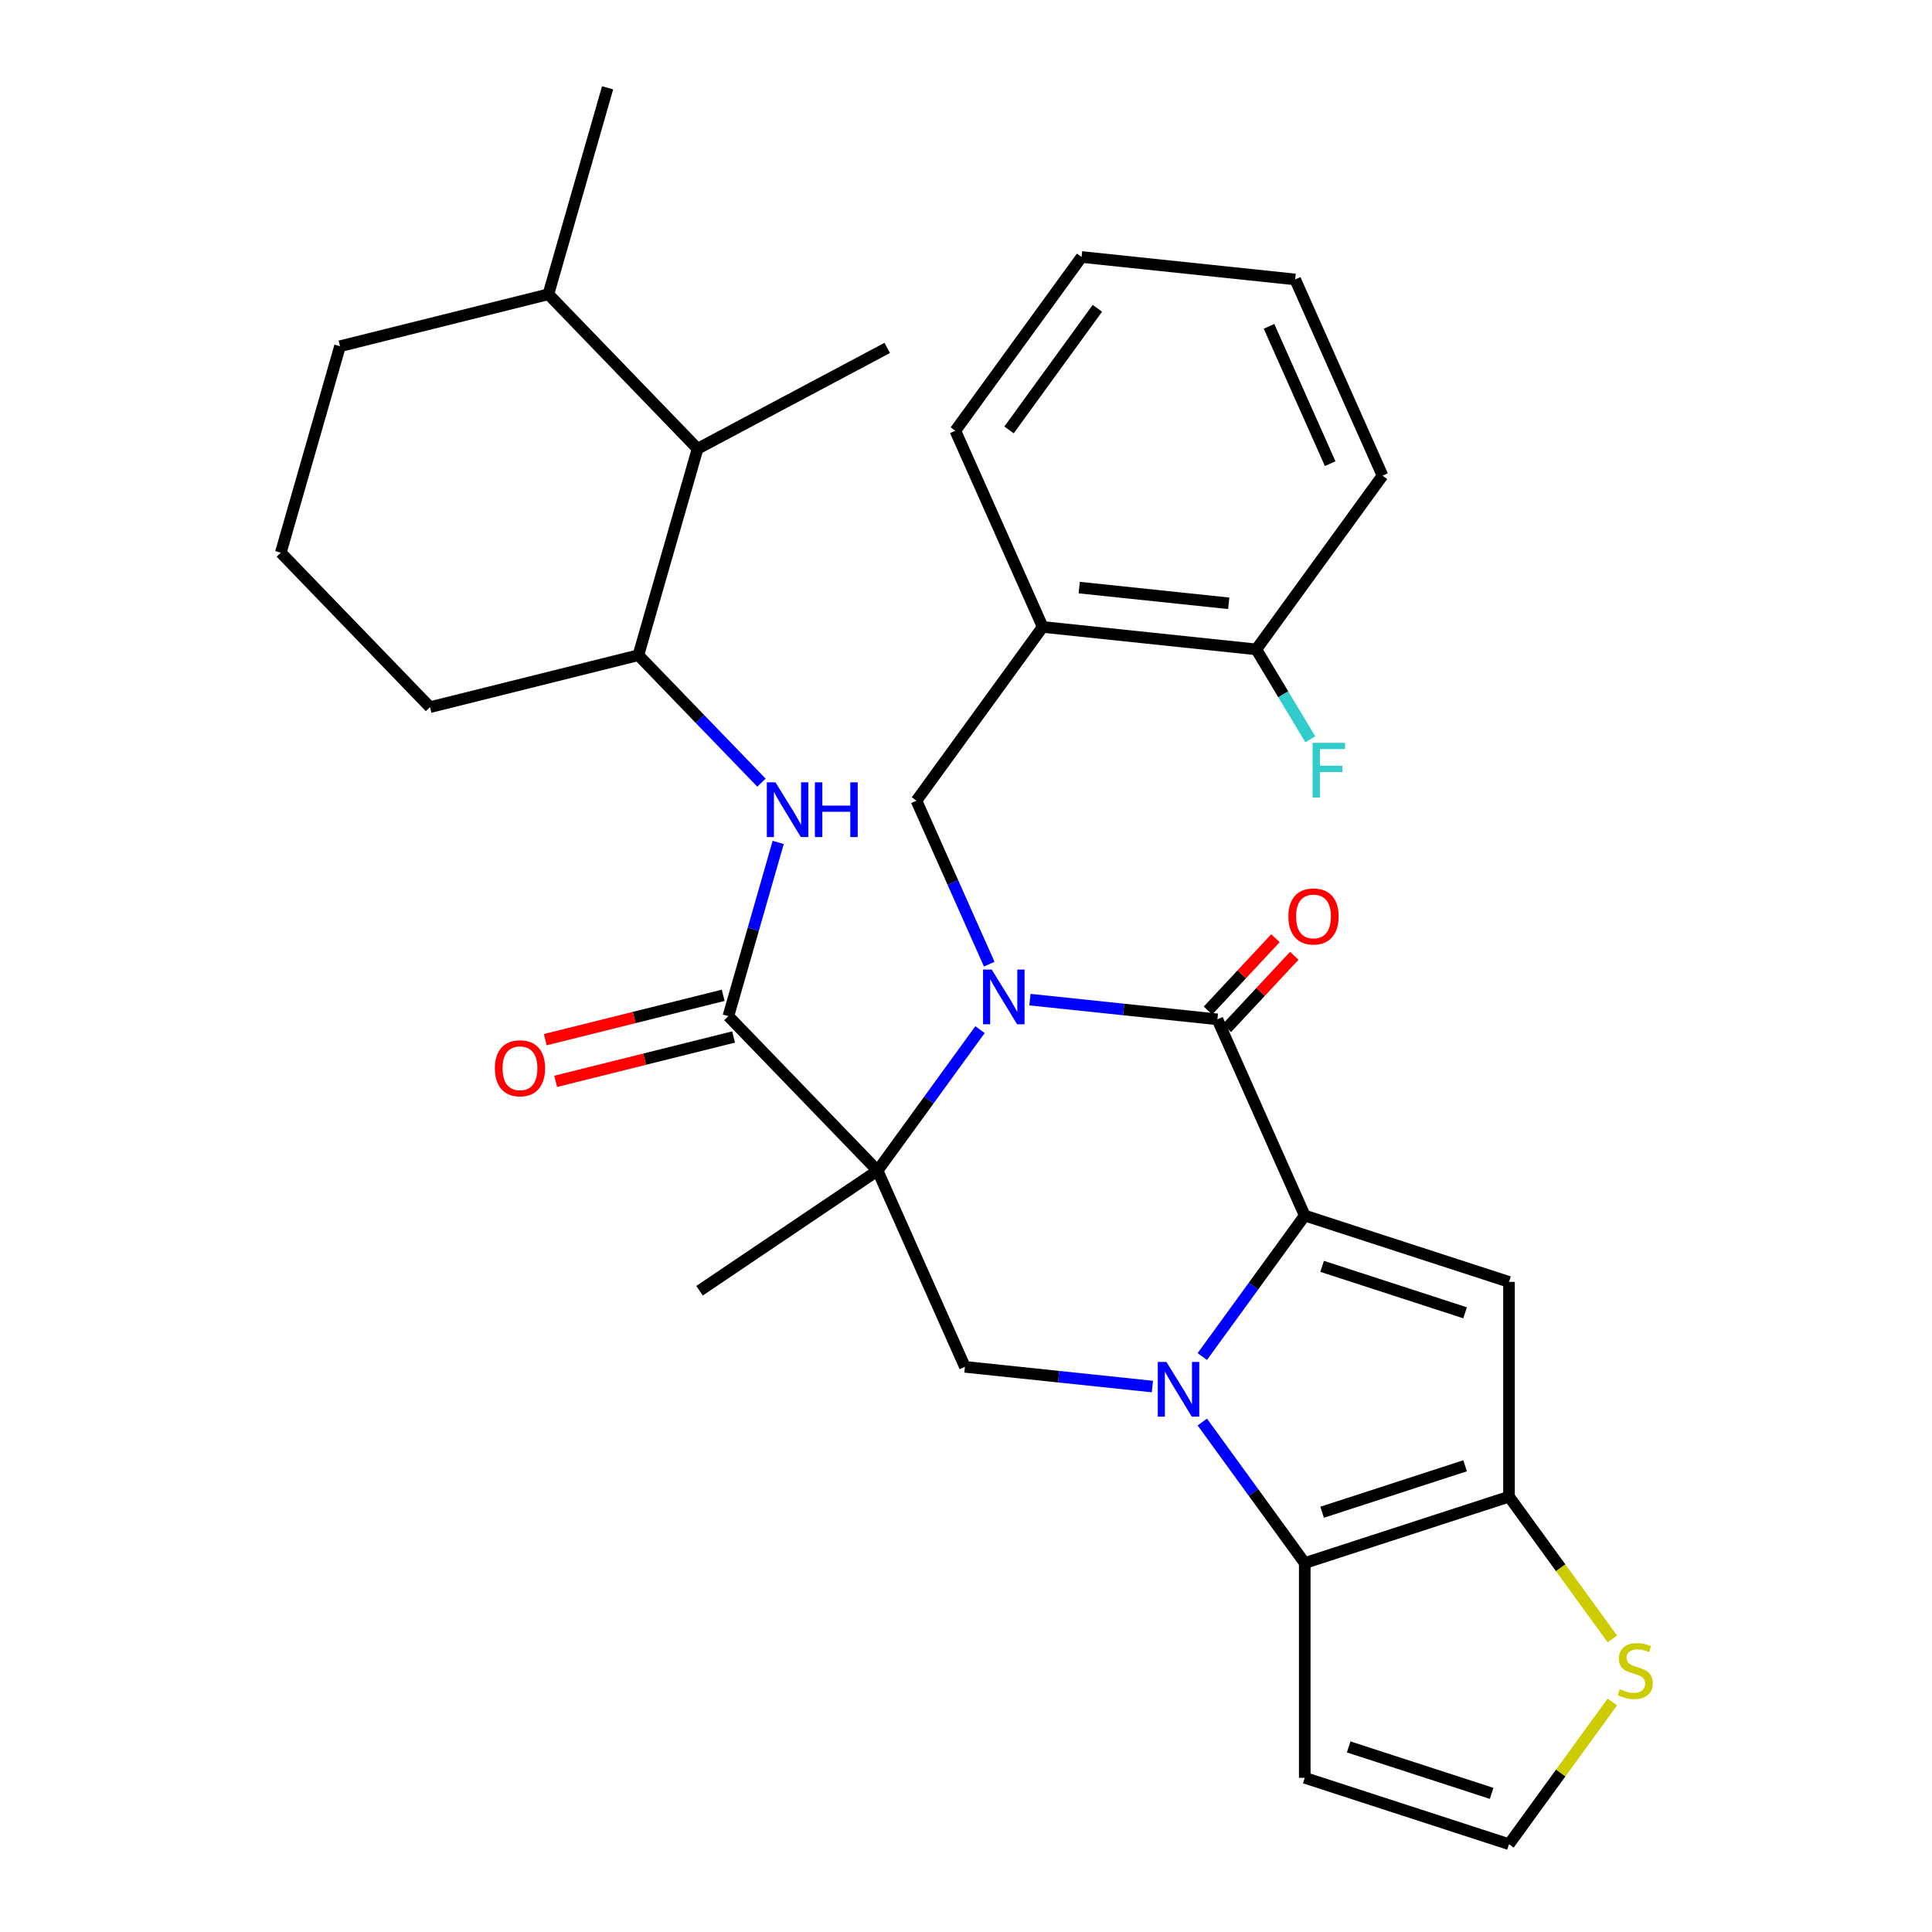 <?xml version='1.0' encoding='iso-8859-1'?>
<svg version='1.1' baseProfile='full'
              xmlns='http://www.w3.org/2000/svg'
                      xmlns:rdkit='http://www.rdkit.org/xml'
                      xmlns:xlink='http://www.w3.org/1999/xlink'
                  xml:space='preserve'
width='1000px' height='1000px' viewBox='0 0 1000 1000'>
<!-- END OF HEADER -->
<rect style='opacity:1.0;fill:#FFFFFF;stroke:none' width='1000' height='1000' x='0' y='0'> </rect>
<path class='bond-2' d='M 507.261,532.928 L 480.745,569.425' style='fill:none;fill-rule:evenodd;stroke:#0000FF;stroke-width:6px;stroke-linecap:butt;stroke-linejoin:miter;stroke-opacity:1' />
<path class='bond-2' d='M 480.745,569.425 L 454.228,605.923' style='fill:none;fill-rule:evenodd;stroke:#000000;stroke-width:6px;stroke-linecap:butt;stroke-linejoin:miter;stroke-opacity:1' />
<path class='bond-3' d='M 533.088,517.41 L 581.606,522.509' style='fill:none;fill-rule:evenodd;stroke:#0000FF;stroke-width:6px;stroke-linecap:butt;stroke-linejoin:miter;stroke-opacity:1' />
<path class='bond-3' d='M 581.606,522.509 L 630.124,527.609' style='fill:none;fill-rule:evenodd;stroke:#000000;stroke-width:6px;stroke-linecap:butt;stroke-linejoin:miter;stroke-opacity:1' />
<path class='bond-9' d='M 512.027,499.05 L 493.19,456.743' style='fill:none;fill-rule:evenodd;stroke:#0000FF;stroke-width:6px;stroke-linecap:butt;stroke-linejoin:miter;stroke-opacity:1' />
<path class='bond-9' d='M 493.19,456.743 L 474.354,414.435' style='fill:none;fill-rule:evenodd;stroke:#000000;stroke-width:6px;stroke-linecap:butt;stroke-linejoin:miter;stroke-opacity:1' />
<path class='bond-0' d='M 622.304,702.157 L 648.821,665.66' style='fill:none;fill-rule:evenodd;stroke:#0000FF;stroke-width:6px;stroke-linecap:butt;stroke-linejoin:miter;stroke-opacity:1' />
<path class='bond-0' d='M 648.821,665.66 L 675.338,629.162' style='fill:none;fill-rule:evenodd;stroke:#000000;stroke-width:6px;stroke-linecap:butt;stroke-linejoin:miter;stroke-opacity:1' />
<path class='bond-5' d='M 622.304,736.035 L 648.821,772.532' style='fill:none;fill-rule:evenodd;stroke:#0000FF;stroke-width:6px;stroke-linecap:butt;stroke-linejoin:miter;stroke-opacity:1' />
<path class='bond-5' d='M 648.821,772.532 L 675.338,809.03' style='fill:none;fill-rule:evenodd;stroke:#000000;stroke-width:6px;stroke-linecap:butt;stroke-linejoin:miter;stroke-opacity:1' />
<path class='bond-32' d='M 596.478,717.675 L 547.96,712.576' style='fill:none;fill-rule:evenodd;stroke:#0000FF;stroke-width:6px;stroke-linecap:butt;stroke-linejoin:miter;stroke-opacity:1' />
<path class='bond-32' d='M 547.96,712.576 L 499.442,707.476' style='fill:none;fill-rule:evenodd;stroke:#000000;stroke-width:6px;stroke-linecap:butt;stroke-linejoin:miter;stroke-opacity:1' />
<path class='bond-1' d='M 675.338,629.162 L 630.124,527.609' style='fill:none;fill-rule:evenodd;stroke:#000000;stroke-width:6px;stroke-linecap:butt;stroke-linejoin:miter;stroke-opacity:1' />
<path class='bond-4' d='M 675.338,629.162 L 781.062,663.514' style='fill:none;fill-rule:evenodd;stroke:#000000;stroke-width:6px;stroke-linecap:butt;stroke-linejoin:miter;stroke-opacity:1' />
<path class='bond-4' d='M 684.326,655.46 L 758.333,679.506' style='fill:none;fill-rule:evenodd;stroke:#000000;stroke-width:6px;stroke-linecap:butt;stroke-linejoin:miter;stroke-opacity:1' />
<path class='bond-7' d='M 454.228,605.923 L 377.007,525.958' style='fill:none;fill-rule:evenodd;stroke:#000000;stroke-width:6px;stroke-linecap:butt;stroke-linejoin:miter;stroke-opacity:1' />
<path class='bond-8' d='M 454.228,605.923 L 499.442,707.476' style='fill:none;fill-rule:evenodd;stroke:#000000;stroke-width:6px;stroke-linecap:butt;stroke-linejoin:miter;stroke-opacity:1' />
<path class='bond-20' d='M 454.228,605.923 L 362.068,668.085' style='fill:none;fill-rule:evenodd;stroke:#000000;stroke-width:6px;stroke-linecap:butt;stroke-linejoin:miter;stroke-opacity:1' />
<path class='bond-16' d='M 635.002,532.158 L 652.461,513.435' style='fill:none;fill-rule:evenodd;stroke:#000000;stroke-width:6px;stroke-linecap:butt;stroke-linejoin:miter;stroke-opacity:1' />
<path class='bond-16' d='M 652.461,513.435 L 669.921,494.713' style='fill:none;fill-rule:evenodd;stroke:#FF0000;stroke-width:6px;stroke-linecap:butt;stroke-linejoin:miter;stroke-opacity:1' />
<path class='bond-16' d='M 625.246,523.06 L 642.705,504.337' style='fill:none;fill-rule:evenodd;stroke:#000000;stroke-width:6px;stroke-linecap:butt;stroke-linejoin:miter;stroke-opacity:1' />
<path class='bond-16' d='M 642.705,504.337 L 660.165,485.615' style='fill:none;fill-rule:evenodd;stroke:#FF0000;stroke-width:6px;stroke-linecap:butt;stroke-linejoin:miter;stroke-opacity:1' />
<path class='bond-6' d='M 781.062,663.514 L 781.062,774.678' style='fill:none;fill-rule:evenodd;stroke:#000000;stroke-width:6px;stroke-linecap:butt;stroke-linejoin:miter;stroke-opacity:1' />
<path class='bond-13' d='M 675.338,809.03 L 675.338,920.194' style='fill:none;fill-rule:evenodd;stroke:#000000;stroke-width:6px;stroke-linecap:butt;stroke-linejoin:miter;stroke-opacity:1' />
<path class='bond-33' d='M 675.338,809.03 L 781.062,774.678' style='fill:none;fill-rule:evenodd;stroke:#000000;stroke-width:6px;stroke-linecap:butt;stroke-linejoin:miter;stroke-opacity:1' />
<path class='bond-33' d='M 684.326,782.732 L 758.333,758.686' style='fill:none;fill-rule:evenodd;stroke:#000000;stroke-width:6px;stroke-linecap:butt;stroke-linejoin:miter;stroke-opacity:1' />
<path class='bond-12' d='M 781.062,774.678 L 807.802,811.484' style='fill:none;fill-rule:evenodd;stroke:#000000;stroke-width:6px;stroke-linecap:butt;stroke-linejoin:miter;stroke-opacity:1' />
<path class='bond-12' d='M 807.802,811.484 L 834.543,848.289' style='fill:none;fill-rule:evenodd;stroke:#CCCC00;stroke-width:6px;stroke-linecap:butt;stroke-linejoin:miter;stroke-opacity:1' />
<path class='bond-10' d='M 377.007,525.958 L 389.898,480.998' style='fill:none;fill-rule:evenodd;stroke:#000000;stroke-width:6px;stroke-linecap:butt;stroke-linejoin:miter;stroke-opacity:1' />
<path class='bond-10' d='M 389.898,480.998 L 402.79,436.039' style='fill:none;fill-rule:evenodd;stroke:#0000FF;stroke-width:6px;stroke-linecap:butt;stroke-linejoin:miter;stroke-opacity:1' />
<path class='bond-18' d='M 374.317,515.172 L 328.276,526.651' style='fill:none;fill-rule:evenodd;stroke:#000000;stroke-width:6px;stroke-linecap:butt;stroke-linejoin:miter;stroke-opacity:1' />
<path class='bond-18' d='M 328.276,526.651 L 282.234,538.13' style='fill:none;fill-rule:evenodd;stroke:#FF0000;stroke-width:6px;stroke-linecap:butt;stroke-linejoin:miter;stroke-opacity:1' />
<path class='bond-18' d='M 379.696,536.744 L 333.654,548.223' style='fill:none;fill-rule:evenodd;stroke:#000000;stroke-width:6px;stroke-linecap:butt;stroke-linejoin:miter;stroke-opacity:1' />
<path class='bond-18' d='M 333.654,548.223 L 287.613,559.703' style='fill:none;fill-rule:evenodd;stroke:#FF0000;stroke-width:6px;stroke-linecap:butt;stroke-linejoin:miter;stroke-opacity:1' />
<path class='bond-11' d='M 474.354,414.435 L 539.695,324.502' style='fill:none;fill-rule:evenodd;stroke:#000000;stroke-width:6px;stroke-linecap:butt;stroke-linejoin:miter;stroke-opacity:1' />
<path class='bond-14' d='M 394.129,405.1 L 362.277,372.118' style='fill:none;fill-rule:evenodd;stroke:#0000FF;stroke-width:6px;stroke-linecap:butt;stroke-linejoin:miter;stroke-opacity:1' />
<path class='bond-14' d='M 362.277,372.118 L 330.426,339.135' style='fill:none;fill-rule:evenodd;stroke:#000000;stroke-width:6px;stroke-linecap:butt;stroke-linejoin:miter;stroke-opacity:1' />
<path class='bond-19' d='M 539.695,324.502 L 650.25,336.121' style='fill:none;fill-rule:evenodd;stroke:#000000;stroke-width:6px;stroke-linecap:butt;stroke-linejoin:miter;stroke-opacity:1' />
<path class='bond-19' d='M 558.602,304.134 L 635.99,312.267' style='fill:none;fill-rule:evenodd;stroke:#000000;stroke-width:6px;stroke-linecap:butt;stroke-linejoin:miter;stroke-opacity:1' />
<path class='bond-24' d='M 539.695,324.502 L 494.48,222.948' style='fill:none;fill-rule:evenodd;stroke:#000000;stroke-width:6px;stroke-linecap:butt;stroke-linejoin:miter;stroke-opacity:1' />
<path class='bond-15' d='M 834.543,880.934 L 807.802,917.74' style='fill:none;fill-rule:evenodd;stroke:#CCCC00;stroke-width:6px;stroke-linecap:butt;stroke-linejoin:miter;stroke-opacity:1' />
<path class='bond-15' d='M 807.802,917.74 L 781.062,954.545' style='fill:none;fill-rule:evenodd;stroke:#000000;stroke-width:6px;stroke-linecap:butt;stroke-linejoin:miter;stroke-opacity:1' />
<path class='bond-35' d='M 675.338,920.194 L 781.062,954.545' style='fill:none;fill-rule:evenodd;stroke:#000000;stroke-width:6px;stroke-linecap:butt;stroke-linejoin:miter;stroke-opacity:1' />
<path class='bond-35' d='M 698.067,904.202 L 772.073,928.248' style='fill:none;fill-rule:evenodd;stroke:#000000;stroke-width:6px;stroke-linecap:butt;stroke-linejoin:miter;stroke-opacity:1' />
<path class='bond-17' d='M 330.426,339.135 L 361.067,232.277' style='fill:none;fill-rule:evenodd;stroke:#000000;stroke-width:6px;stroke-linecap:butt;stroke-linejoin:miter;stroke-opacity:1' />
<path class='bond-23' d='M 330.426,339.135 L 222.564,366.028' style='fill:none;fill-rule:evenodd;stroke:#000000;stroke-width:6px;stroke-linecap:butt;stroke-linejoin:miter;stroke-opacity:1' />
<path class='bond-21' d='M 361.067,232.277 L 283.846,152.312' style='fill:none;fill-rule:evenodd;stroke:#000000;stroke-width:6px;stroke-linecap:butt;stroke-linejoin:miter;stroke-opacity:1' />
<path class='bond-26' d='M 361.067,232.277 L 459.217,180.084' style='fill:none;fill-rule:evenodd;stroke:#000000;stroke-width:6px;stroke-linecap:butt;stroke-linejoin:miter;stroke-opacity:1' />
<path class='bond-22' d='M 650.25,336.121 L 664.23,359.388' style='fill:none;fill-rule:evenodd;stroke:#000000;stroke-width:6px;stroke-linecap:butt;stroke-linejoin:miter;stroke-opacity:1' />
<path class='bond-22' d='M 664.23,359.388 L 678.211,382.654' style='fill:none;fill-rule:evenodd;stroke:#33CCCC;stroke-width:6px;stroke-linecap:butt;stroke-linejoin:miter;stroke-opacity:1' />
<path class='bond-28' d='M 650.25,336.121 L 715.59,246.188' style='fill:none;fill-rule:evenodd;stroke:#000000;stroke-width:6px;stroke-linecap:butt;stroke-linejoin:miter;stroke-opacity:1' />
<path class='bond-29' d='M 283.846,152.312 L 314.487,45.455' style='fill:none;fill-rule:evenodd;stroke:#000000;stroke-width:6px;stroke-linecap:butt;stroke-linejoin:miter;stroke-opacity:1' />
<path class='bond-36' d='M 283.846,152.312 L 175.984,179.205' style='fill:none;fill-rule:evenodd;stroke:#000000;stroke-width:6px;stroke-linecap:butt;stroke-linejoin:miter;stroke-opacity:1' />
<path class='bond-25' d='M 222.564,366.028 L 145.343,286.063' style='fill:none;fill-rule:evenodd;stroke:#000000;stroke-width:6px;stroke-linecap:butt;stroke-linejoin:miter;stroke-opacity:1' />
<path class='bond-30' d='M 494.48,222.948 L 559.821,133.014' style='fill:none;fill-rule:evenodd;stroke:#000000;stroke-width:6px;stroke-linecap:butt;stroke-linejoin:miter;stroke-opacity:1' />
<path class='bond-30' d='M 522.268,222.526 L 568.006,159.573' style='fill:none;fill-rule:evenodd;stroke:#000000;stroke-width:6px;stroke-linecap:butt;stroke-linejoin:miter;stroke-opacity:1' />
<path class='bond-27' d='M 145.343,286.063 L 175.984,179.205' style='fill:none;fill-rule:evenodd;stroke:#000000;stroke-width:6px;stroke-linecap:butt;stroke-linejoin:miter;stroke-opacity:1' />
<path class='bond-34' d='M 715.59,246.188 L 670.376,144.634' style='fill:none;fill-rule:evenodd;stroke:#000000;stroke-width:6px;stroke-linecap:butt;stroke-linejoin:miter;stroke-opacity:1' />
<path class='bond-34' d='M 688.498,239.998 L 656.847,168.91' style='fill:none;fill-rule:evenodd;stroke:#000000;stroke-width:6px;stroke-linecap:butt;stroke-linejoin:miter;stroke-opacity:1' />
<path class='bond-31' d='M 559.821,133.014 L 670.376,144.634' style='fill:none;fill-rule:evenodd;stroke:#000000;stroke-width:6px;stroke-linecap:butt;stroke-linejoin:miter;stroke-opacity:1' />
<path  class='atom-0' d='M 513.308 501.829
L 522.588 516.829
Q 523.508 518.309, 524.988 520.989
Q 526.468 523.669, 526.548 523.829
L 526.548 501.829
L 530.308 501.829
L 530.308 530.149
L 526.428 530.149
L 516.468 513.749
Q 515.308 511.829, 514.068 509.629
Q 512.868 507.429, 512.508 506.749
L 512.508 530.149
L 508.828 530.149
L 508.828 501.829
L 513.308 501.829
' fill='#0000FF'/>
<path  class='atom-1' d='M 603.737 704.936
L 613.017 719.936
Q 613.937 721.416, 615.417 724.096
Q 616.897 726.776, 616.977 726.936
L 616.977 704.936
L 620.737 704.936
L 620.737 733.256
L 616.857 733.256
L 606.897 716.856
Q 605.737 714.936, 604.497 712.736
Q 603.297 710.536, 602.937 709.856
L 602.937 733.256
L 599.257 733.256
L 599.257 704.936
L 603.737 704.936
' fill='#0000FF'/>
<path  class='atom-11' d='M 401.388 404.94
L 410.668 419.94
Q 411.588 421.42, 413.068 424.1
Q 414.548 426.78, 414.628 426.94
L 414.628 404.94
L 418.388 404.94
L 418.388 433.26
L 414.508 433.26
L 404.548 416.86
Q 403.388 414.94, 402.148 412.74
Q 400.948 410.54, 400.588 409.86
L 400.588 433.26
L 396.908 433.26
L 396.908 404.94
L 401.388 404.94
' fill='#0000FF'/>
<path  class='atom-11' d='M 421.788 404.94
L 425.628 404.94
L 425.628 416.98
L 440.108 416.98
L 440.108 404.94
L 443.948 404.94
L 443.948 433.26
L 440.108 433.26
L 440.108 420.18
L 425.628 420.18
L 425.628 433.26
L 421.788 433.26
L 421.788 404.94
' fill='#0000FF'/>
<path  class='atom-13' d='M 838.402 874.332
Q 838.722 874.452, 840.042 875.012
Q 841.362 875.572, 842.802 875.932
Q 844.282 876.252, 845.722 876.252
Q 848.402 876.252, 849.962 874.972
Q 851.522 873.652, 851.522 871.372
Q 851.522 869.812, 850.722 868.852
Q 849.962 867.892, 848.762 867.372
Q 847.562 866.852, 845.562 866.252
Q 843.042 865.492, 841.522 864.772
Q 840.042 864.052, 838.962 862.532
Q 837.922 861.012, 837.922 858.452
Q 837.922 854.892, 840.322 852.692
Q 842.762 850.492, 847.562 850.492
Q 850.842 850.492, 854.562 852.052
L 853.642 855.132
Q 850.242 853.732, 847.682 853.732
Q 844.922 853.732, 843.402 854.892
Q 841.882 856.012, 841.922 857.972
Q 841.922 859.492, 842.682 860.412
Q 843.482 861.332, 844.602 861.852
Q 845.762 862.372, 847.682 862.972
Q 850.242 863.772, 851.762 864.572
Q 853.282 865.372, 854.362 867.012
Q 855.482 868.612, 855.482 871.372
Q 855.482 875.292, 852.842 877.412
Q 850.242 879.492, 845.882 879.492
Q 843.362 879.492, 841.442 878.932
Q 839.562 878.412, 837.322 877.492
L 838.402 874.332
' fill='#CCCC00'/>
<path  class='atom-17' d='M 666.866 474.349
Q 666.866 467.549, 670.226 463.749
Q 673.586 459.949, 679.866 459.949
Q 686.146 459.949, 689.506 463.749
Q 692.866 467.549, 692.866 474.349
Q 692.866 481.229, 689.466 485.149
Q 686.066 489.029, 679.866 489.029
Q 673.626 489.029, 670.226 485.149
Q 666.866 481.269, 666.866 474.349
M 679.866 485.829
Q 684.186 485.829, 686.506 482.949
Q 688.866 480.029, 688.866 474.349
Q 688.866 468.789, 686.506 465.989
Q 684.186 463.149, 679.866 463.149
Q 675.546 463.149, 673.186 465.949
Q 670.866 468.749, 670.866 474.349
Q 670.866 480.069, 673.186 482.949
Q 675.546 485.829, 679.866 485.829
' fill='#FF0000'/>
<path  class='atom-19' d='M 256.144 552.931
Q 256.144 546.131, 259.504 542.331
Q 262.864 538.531, 269.144 538.531
Q 275.424 538.531, 278.784 542.331
Q 282.144 546.131, 282.144 552.931
Q 282.144 559.811, 278.744 563.731
Q 275.344 567.611, 269.144 567.611
Q 262.904 567.611, 259.504 563.731
Q 256.144 559.851, 256.144 552.931
M 269.144 564.411
Q 273.464 564.411, 275.784 561.531
Q 278.144 558.611, 278.144 552.931
Q 278.144 547.371, 275.784 544.571
Q 273.464 541.731, 269.144 541.731
Q 264.824 541.731, 262.464 544.531
Q 260.144 547.331, 260.144 552.931
Q 260.144 558.651, 262.464 561.531
Q 264.824 564.411, 269.144 564.411
' fill='#FF0000'/>
<path  class='atom-23' d='M 679.396 384.478
L 696.236 384.478
L 696.236 387.718
L 683.196 387.718
L 683.196 396.318
L 694.796 396.318
L 694.796 399.598
L 683.196 399.598
L 683.196 412.798
L 679.396 412.798
L 679.396 384.478
' fill='#33CCCC'/>
</svg>
